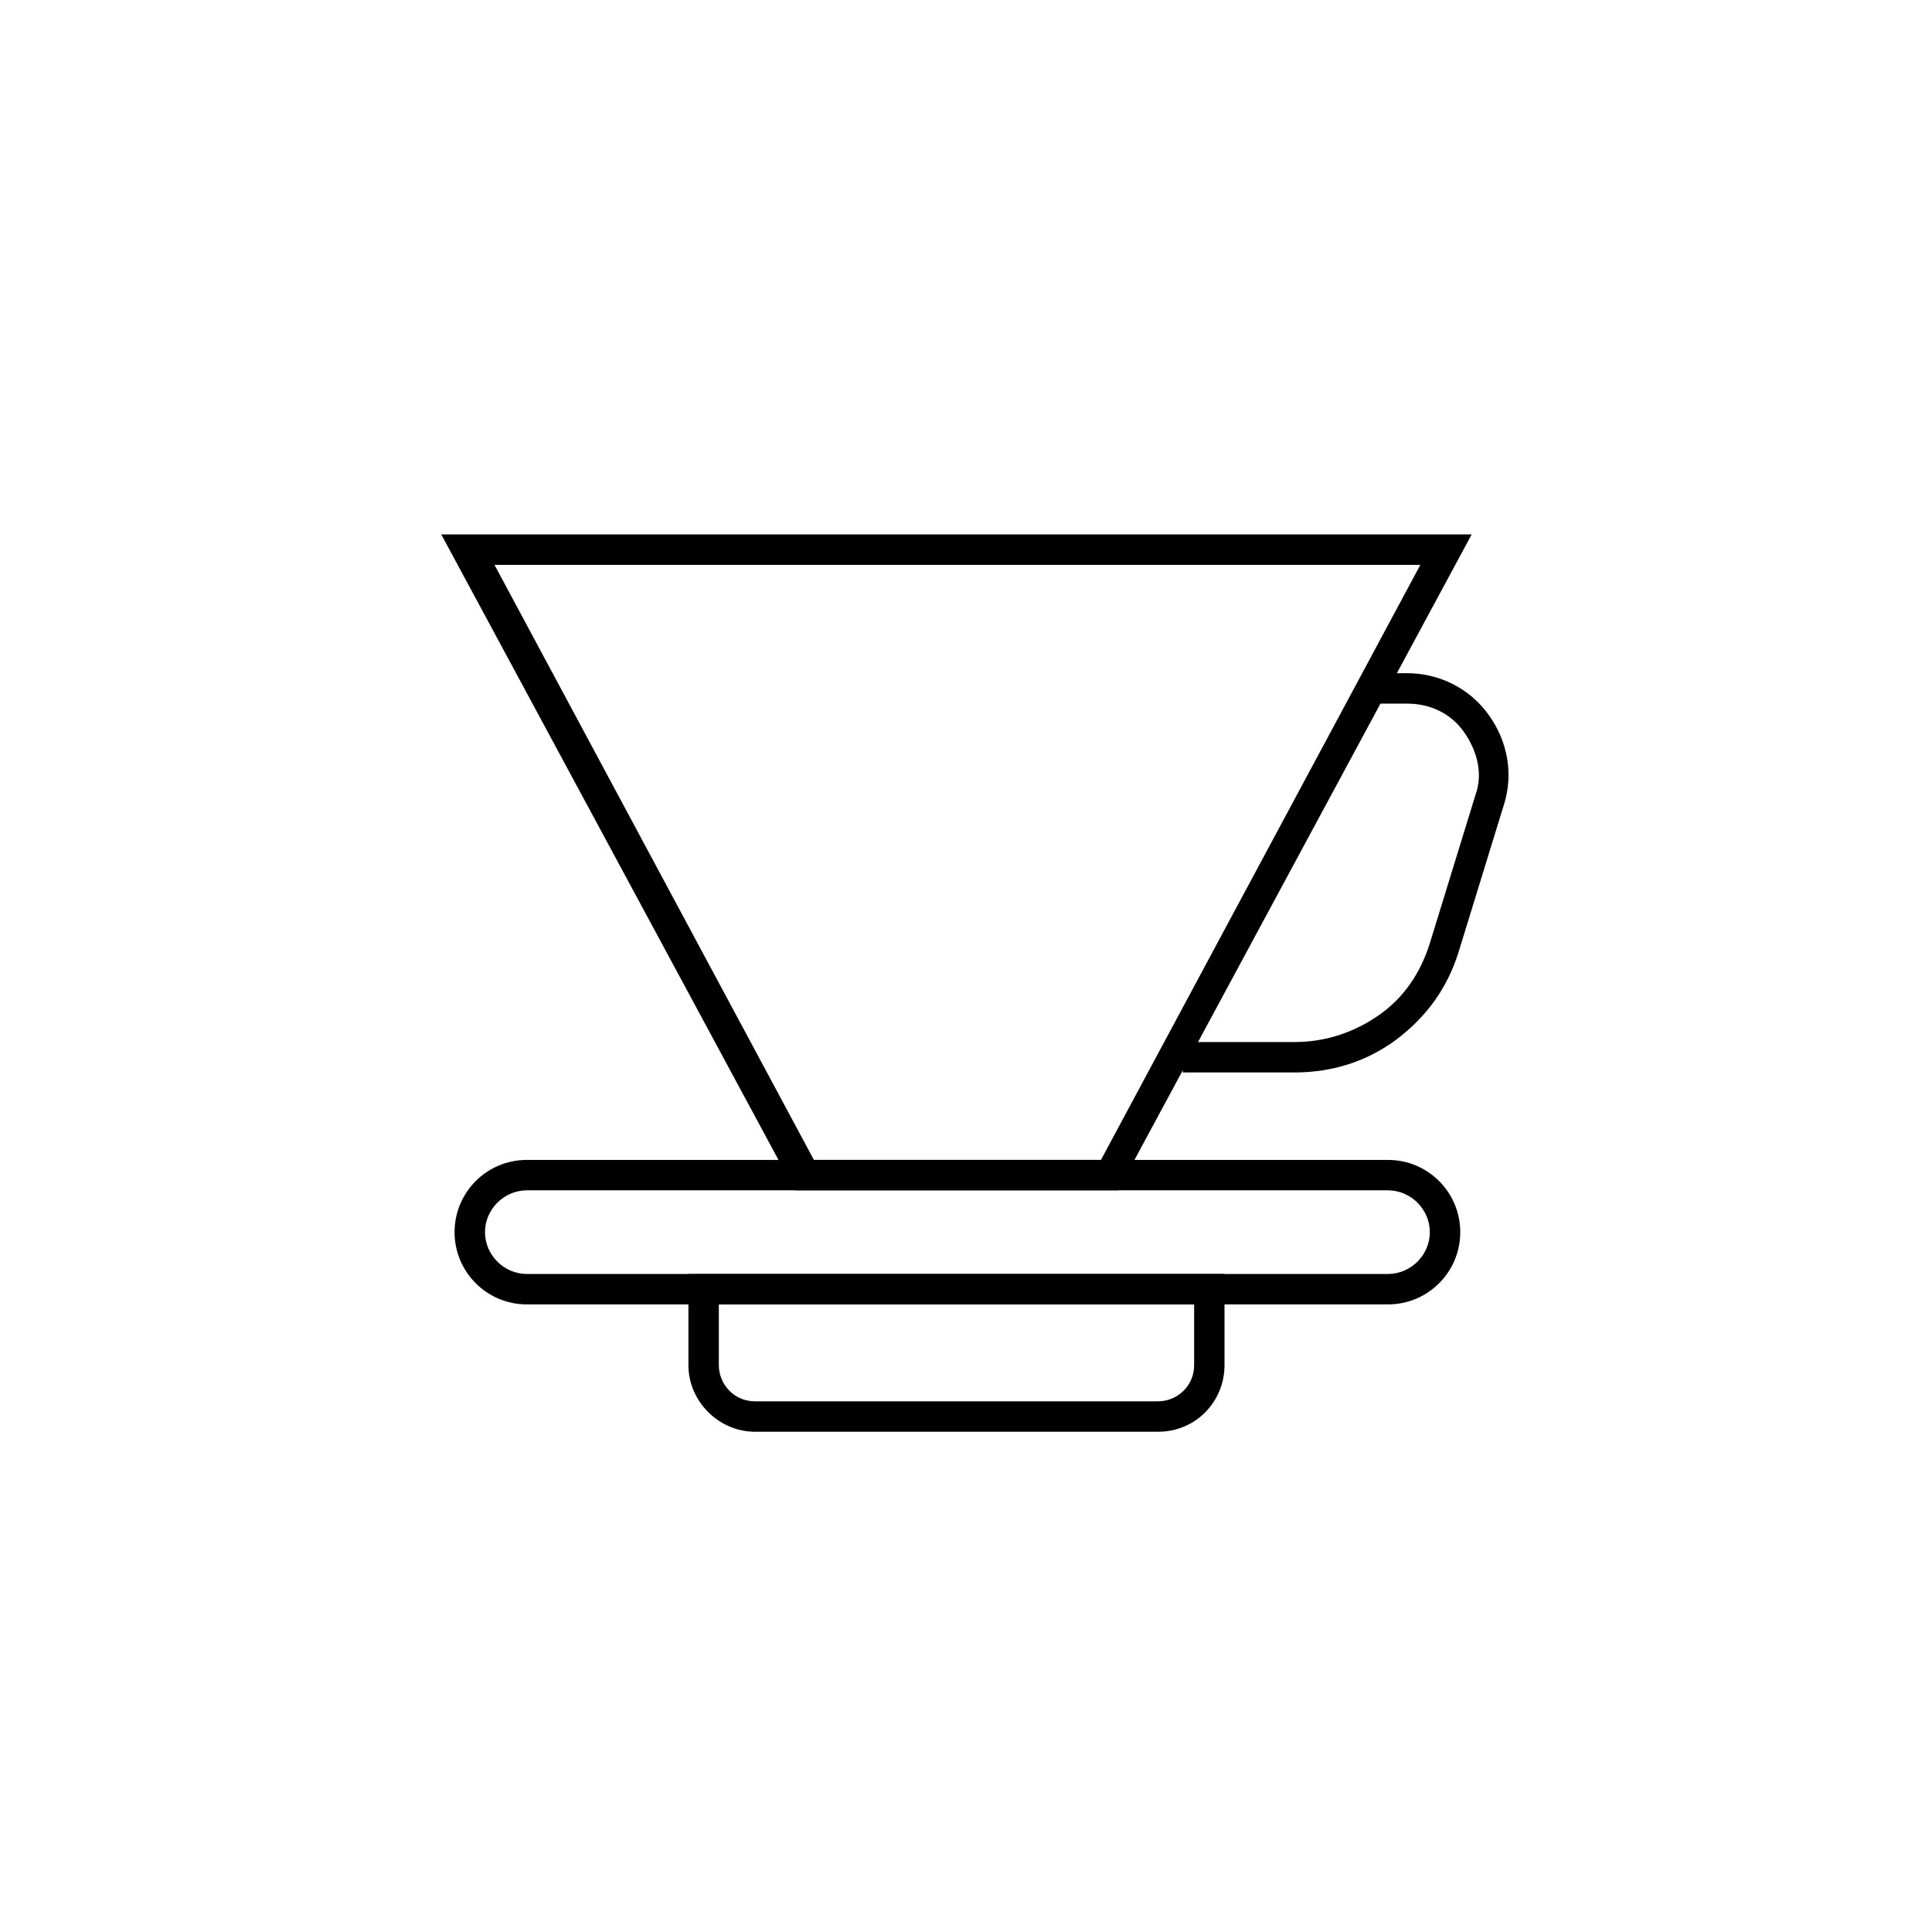<?xml version="1.0" encoding="UTF-8"?>
<!-- Uploaded to: SVG Find, www.svgfind.com, Generator: SVG Find Mixer Tools -->
<svg fill="#000000" width="800px" height="800px" version="1.1" viewBox="144 144 512 512" xmlns="http://www.w3.org/2000/svg">
 <g>
  <path d="m511.84 489.68h-228.23c-10.578 0-19.145-8.566-19.145-19.145s8.566-19.145 19.145-19.145h228.23c10.578 0 19.145 8.566 19.145 19.145 0 10.582-8.562 19.145-19.145 19.145zm-228.23-30.227c-6.047 0-11.082 5.039-11.082 11.082 0 6.047 5.039 11.082 11.082 11.082h228.23c6.047 0 11.082-5.039 11.082-11.082 0-6.047-5.039-11.082-11.082-11.082z"/>
  <path d="m450.88 523.43h-106.81c-9.574 0-17.633-8.062-17.633-17.633v-24.184h142.07v24.18c0 9.574-7.555 17.637-17.633 17.637zm-116.38-33.758v16.121c0 5.039 4.031 9.574 9.574 9.574h106.81c5.039 0 9.574-4.031 9.574-9.574v-16.121z"/>
  <path d="m440.3 459.45h-85.648l-93.711-173.82h273.07zm-80.609-8.062h76.074l84.641-157.69h-245.36z"/>
  <path d="m487.16 428.21h-29.727v-8.062h29.727c8.062 0 15.617-2.519 22.168-7.055s11.082-11.082 13.602-19.145l12.09-39.297c2.016-5.543 0.504-11.586-3.023-16.625-3.527-5.039-9.07-7.559-15.113-7.559h-8.062v-8.062h8.062c8.566 0 16.625 4.031 21.664 11.082 5.039 7.055 6.551 15.617 4.031 23.68l-12.09 39.297c-3.023 9.574-8.566 17.129-16.625 23.176-7.559 5.547-16.625 8.57-26.703 8.57z"/>
 </g>
</svg>